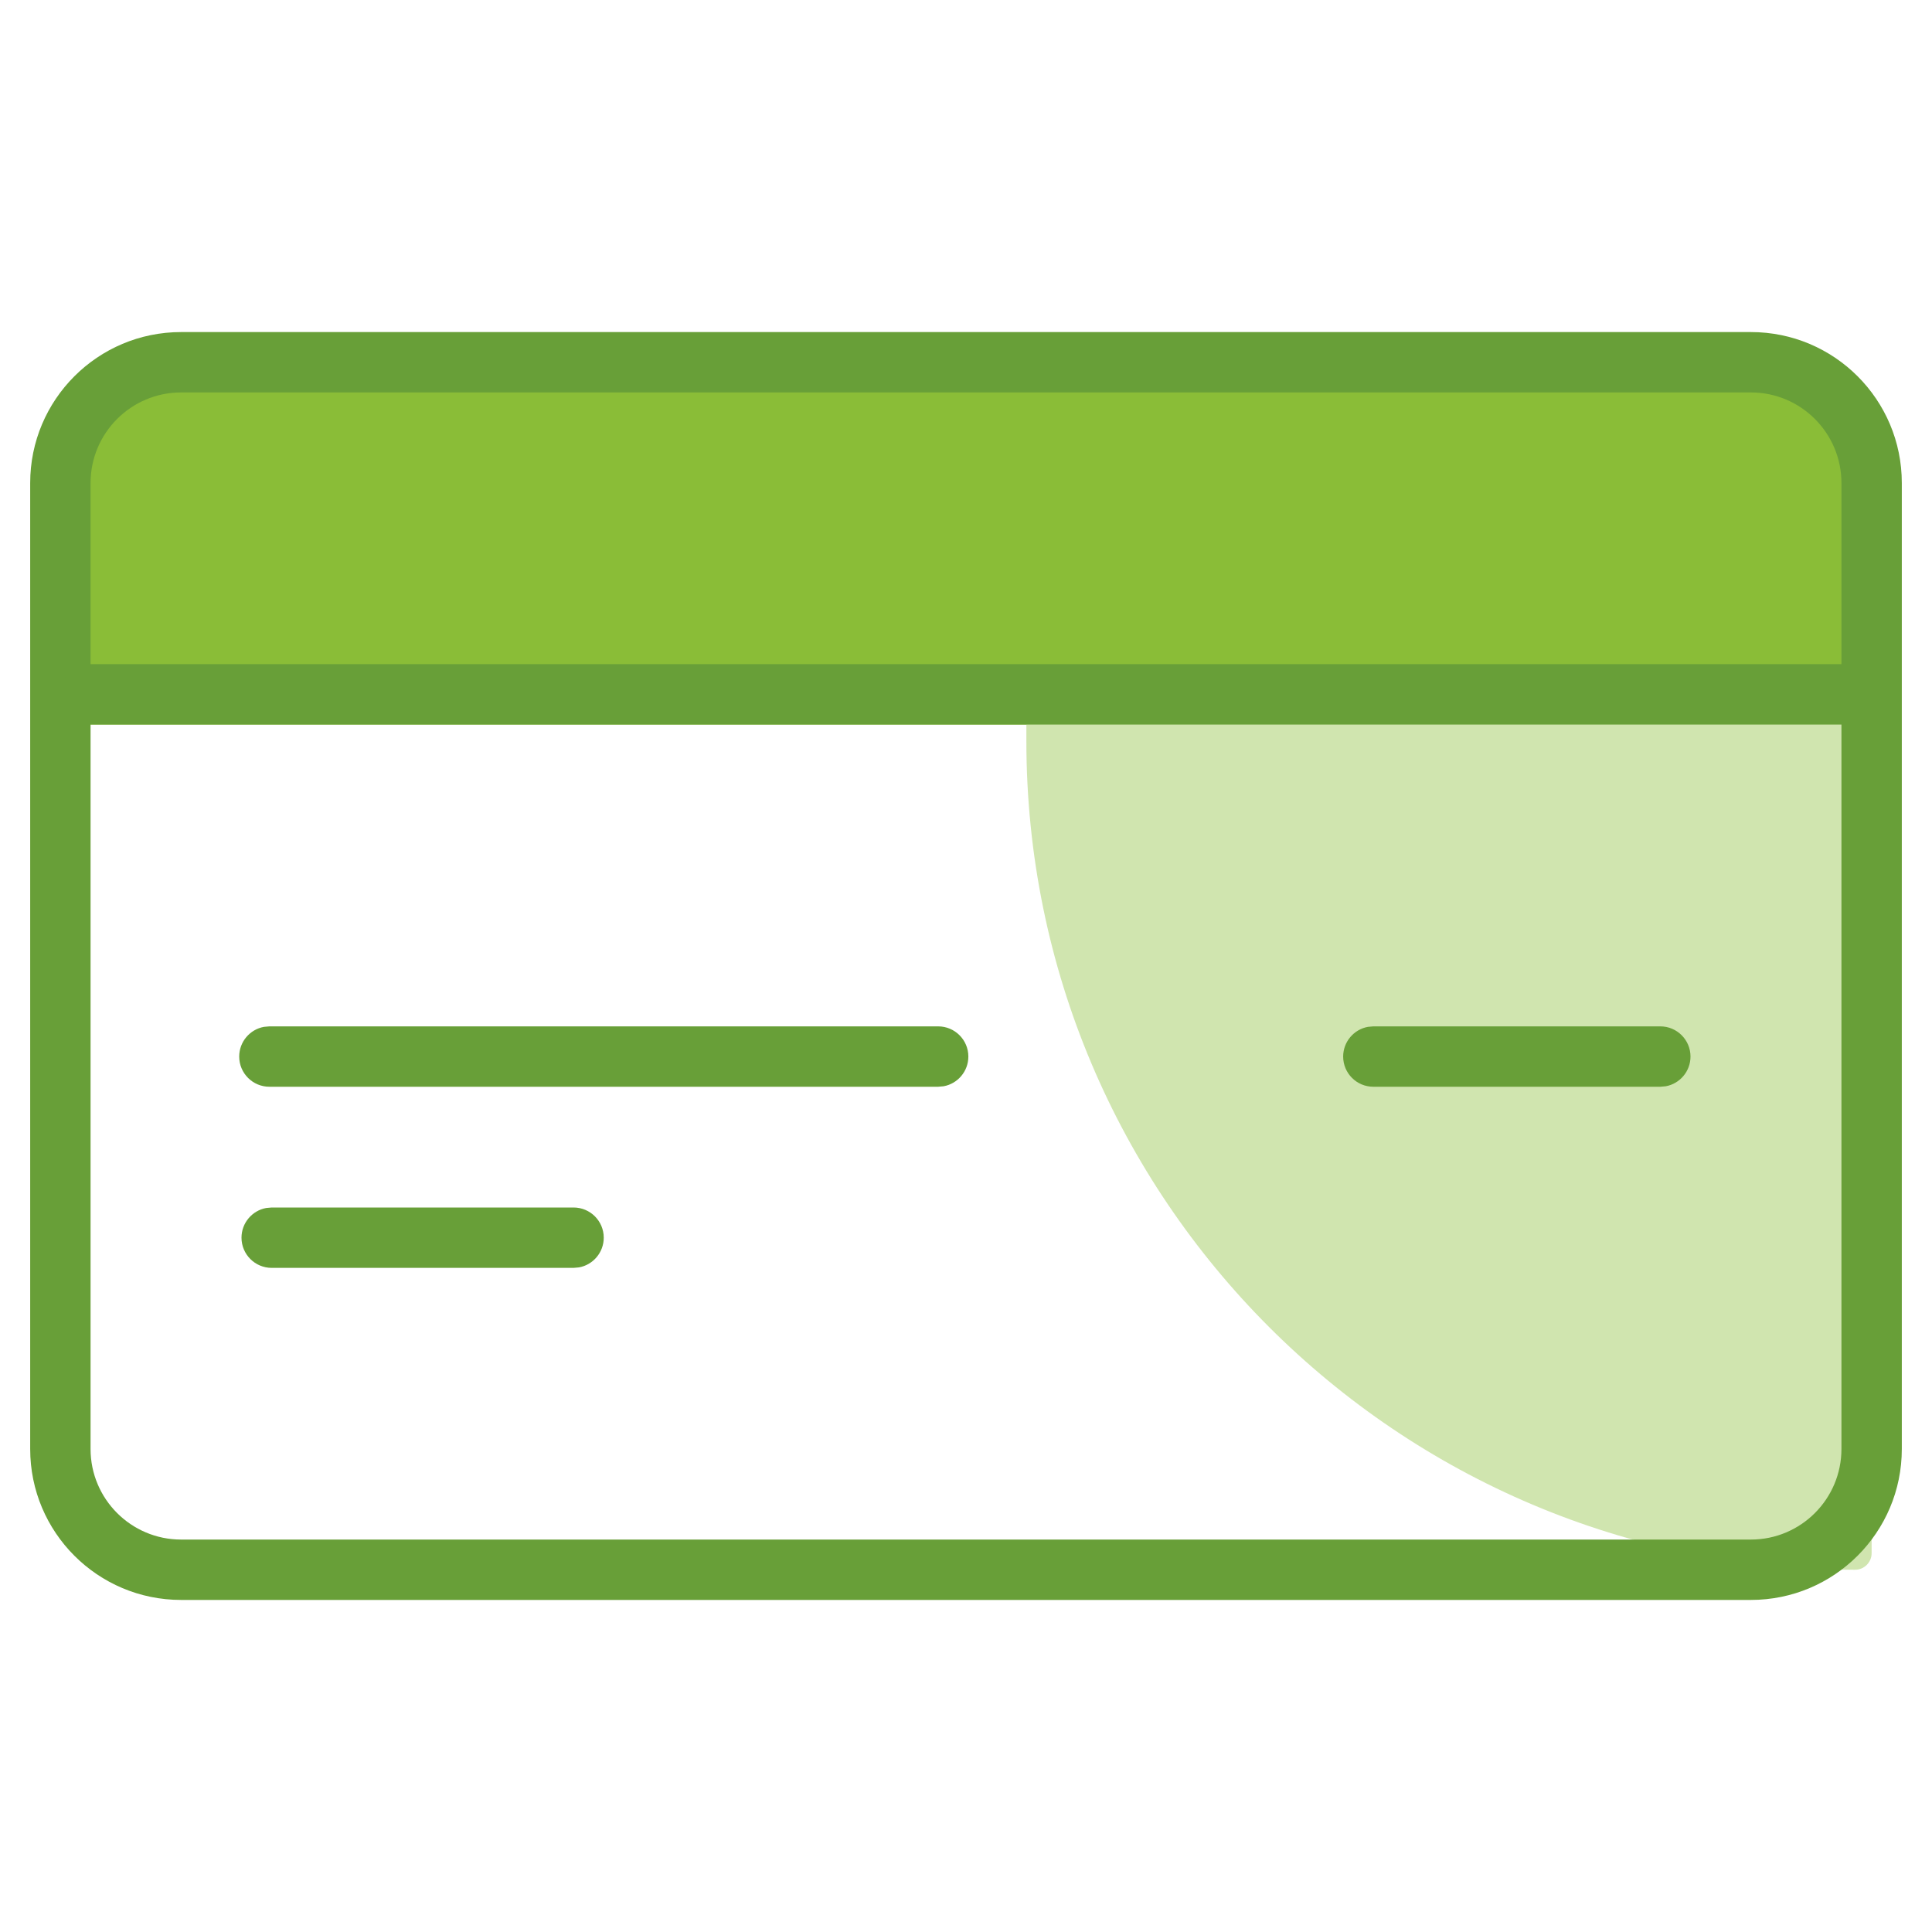 <svg width="32" height="32" viewBox="0 0 32 32" fill="none" xmlns="http://www.w3.org/2000/svg">
<path d="M1 8C1 6.895 1.895 6 3 6H29C30.105 6 31 6.895 31 8V12H1V8Z" fill="#8ABD37"/>
<path d="M17 12H31V25.726C31 25.877 30.877 26 30.726 26C23.145 26 17 19.855 17 12.274V12Z" fill="#D0E5AF"/>
<path fill-rule="evenodd" clip-rule="evenodd" d="M3 5.5H29C30.381 5.5 31.5 6.619 31.5 8V24C31.5 25.381 30.381 26.5 29 26.5H3C1.619 26.5 0.5 25.381 0.5 24V8C0.5 6.619 1.619 5.5 3 5.5ZM29 6.5H3C2.172 6.5 1.5 7.172 1.5 8V24C1.5 24.828 2.172 25.5 3 25.5H29C29.828 25.5 30.5 24.828 30.5 24V8C30.5 7.172 29.828 6.5 29 6.5Z" fill="#689F38"/>
<path d="M30.5 11C30.776 11 31 11.224 31 11.5C31 11.745 30.823 11.95 30.59 11.992L30.5 12H1.5C1.224 12 1 11.776 1 11.5C1 11.255 1.177 11.05 1.41 11.008L1.5 11H30.5Z" fill="#689F38"/>
<path d="M27.5 17C27.776 17 28 17.224 28 17.5C28 17.745 27.823 17.95 27.59 17.992L27.5 18H22.747C22.471 18 22.247 17.776 22.247 17.5C22.247 17.255 22.424 17.05 22.657 17.008L22.747 17H27.5Z" fill="#689F38"/>
<path d="M15.539 17C15.815 17 16.039 17.224 16.039 17.5C16.039 17.745 15.862 17.95 15.629 17.992L15.539 18H4.462C4.186 18 3.962 17.776 3.962 17.5C3.962 17.255 4.139 17.05 4.372 17.008L4.462 17H15.539Z" fill="#689F38"/>
<path d="M9.5 20C9.776 20 10 20.224 10 20.5C10 20.745 9.823 20.95 9.59 20.992L9.5 21H4.5C4.224 21 4 20.776 4 20.5C4 20.255 4.177 20.05 4.41 20.008L4.5 20H9.5Z" fill="#689F38"/>
</svg>
